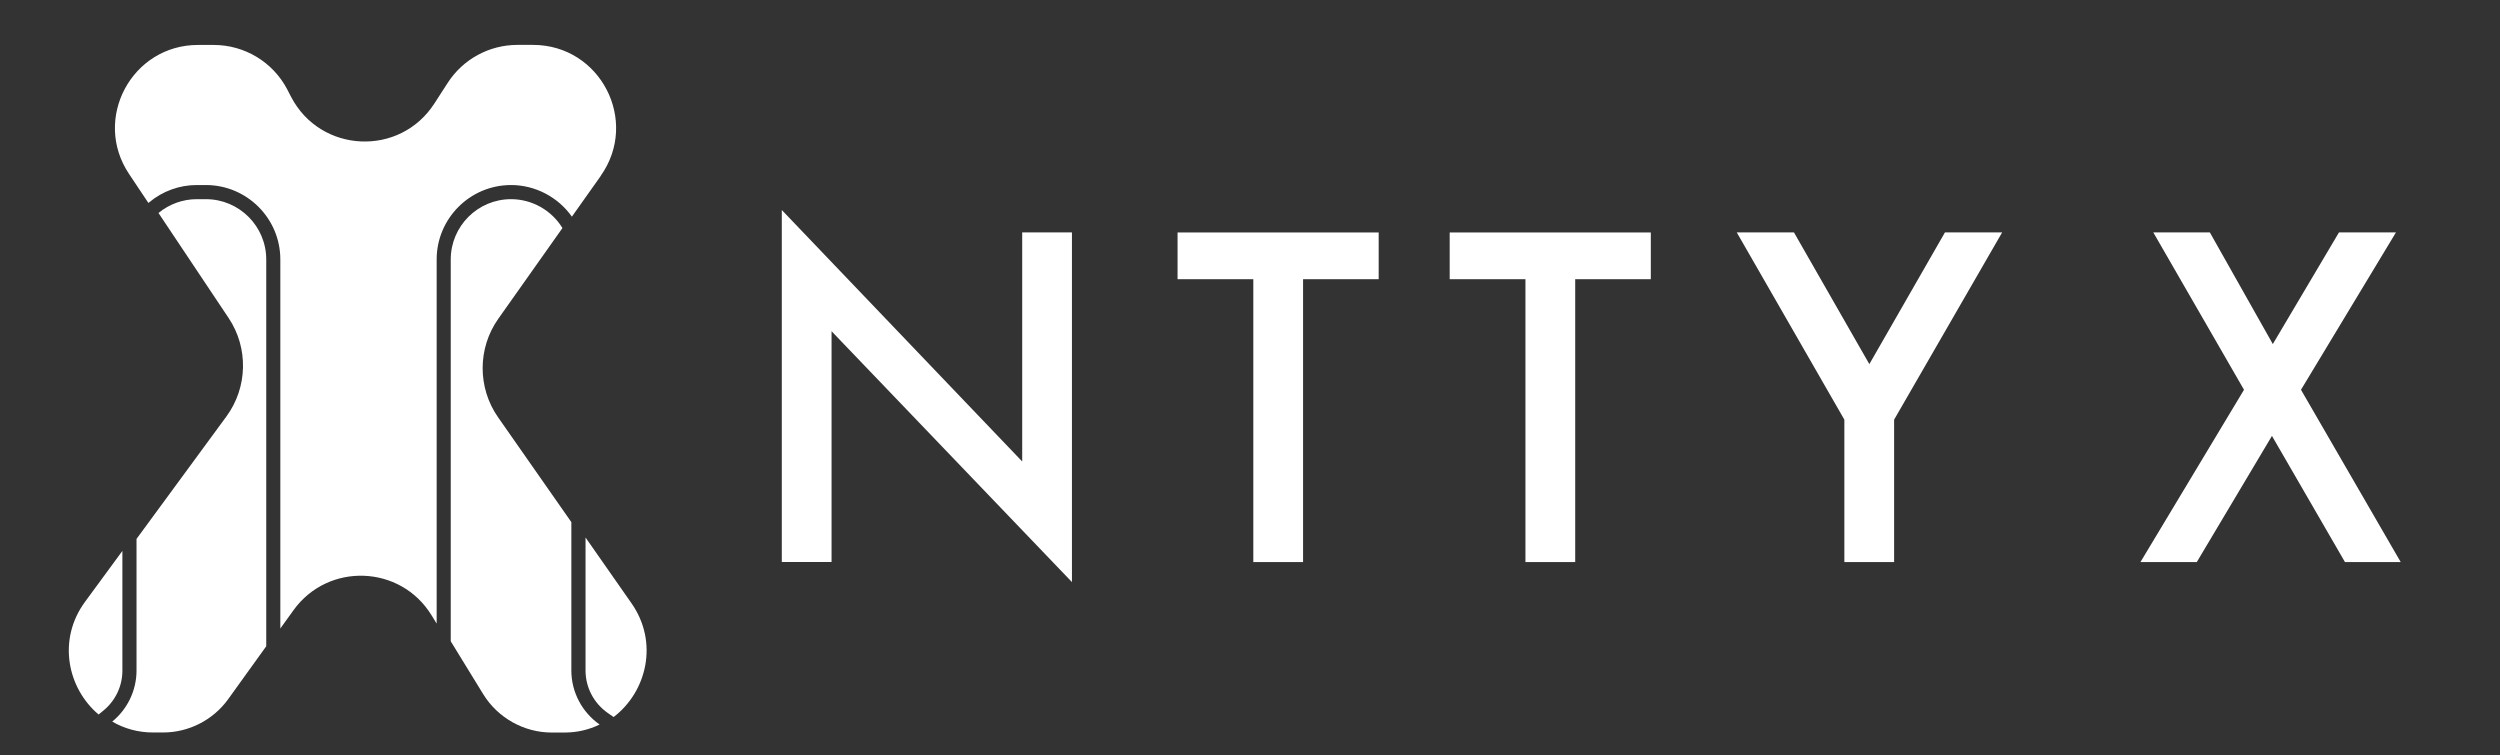 <?xml version="1.0" encoding="UTF-8"?> <svg xmlns="http://www.w3.org/2000/svg" id="Layer_1" viewBox="0 0 463.29 140"><rect x="0" y="0" width="463.29" height="140" fill="#333333" stroke="none"/><defs><style> .cls-1 { fill: #fff; } </style></defs><g><path class="cls-1" d="M144.88,104.16V38.92l44.55,46.6v-42.45h9.22v64.8l-44.55-46.49v42.77h-9.22Z"></path><path class="cls-1" d="M241.48,51.74v52.42h-9.22v-52.42h-14.04v-8.66h37.27v8.66h-14.01Z"></path><path class="cls-1" d="M291.91,51.74v52.42h-9.22v-52.42h-14.04v-8.66h37.27v8.66h-14.01Z"></path><path class="cls-1" d="M341.79,77.77l-19.94-34.7h10.6l13.97,24.41,14.01-24.41h10.6l-20.02,34.7v26.39h-9.22v-26.39Z"></path><path class="cls-1" d="M415.85,72.23l-16.81-29.16h10.48l11.67,20.69,12.26-20.69h10.56l-17.6,29.16,18.48,31.93h-10.33l-13.53-23.38-13.93,23.38h-10.44l19.19-31.93Z"></path></g><g><path class="cls-1" d="M22.68,102.08v22.2c0,2.88-1.29,5.58-3.54,7.42l-.87.71c-5.79-4.89-7.66-13.88-2.51-20.89l6.93-9.44Z"></path><path class="cls-1" d="M111.35,32.57l-5.37,7.58c-2.57-3.64-6.81-5.86-11.27-5.86-7.61,0-13.79,6.19-13.79,13.79v67.48l-.95-1.54c-5.74-9.36-19.16-9.85-25.58-.94l-2.44,3.39V48.08c0-7.61-6.19-13.79-13.8-13.79h-1.69c-3.19,0-6.3,1.12-8.77,3.17l-.19.15-3.59-5.38c-6.82-10.21.5-23.9,12.78-23.9h2.92c5.72,0,10.97,3.17,13.62,8.24l.73,1.41c5.46,10.43,20.14,11.11,26.53,1.21l2.48-3.84c2.83-4.38,7.69-7.03,12.91-7.03h2.9c12.47,0,19.75,14.07,12.55,24.25Z"></path><path class="cls-1" d="M113.71,132.88l-1.09-.76c-2.57-1.8-4.11-4.73-4.11-7.85v-24.66l8.52,12.19c5.06,7.23,2.84,16.38-3.32,21.08Z"></path><path class="cls-1" d="M111.11,134.27c-2.01.98-4.19,1.48-6.51,1.48h-2.37c-5.13,0-9.98-2.72-12.67-7.09l-6.03-9.82V48.08c0-6.16,5.01-11.17,11.17-11.17,3.88,0,7.5,2.04,9.53,5.35l-11.88,16.8c-3.86,5.45-3.88,12.79-.05,18.27l13.58,19.43v27.51c0,3.97,1.98,7.72,5.23,9.99Z"></path><path class="cls-1" d="M49.34,48.08v71.68l-7.05,9.8c-2.79,3.87-7.3,6.18-12.06,6.18h-1.9c-2.69,0-5.28-.7-7.53-2.02,2.83-2.31,4.5-5.79,4.5-9.45v-24.4l16.67-22.71c3.93-5.36,4.1-12.68.41-18.21l-13.01-19.48c2-1.65,4.51-2.56,7.1-2.56h1.69c6.16,0,11.18,5.01,11.18,11.17Z"></path></g></svg> 